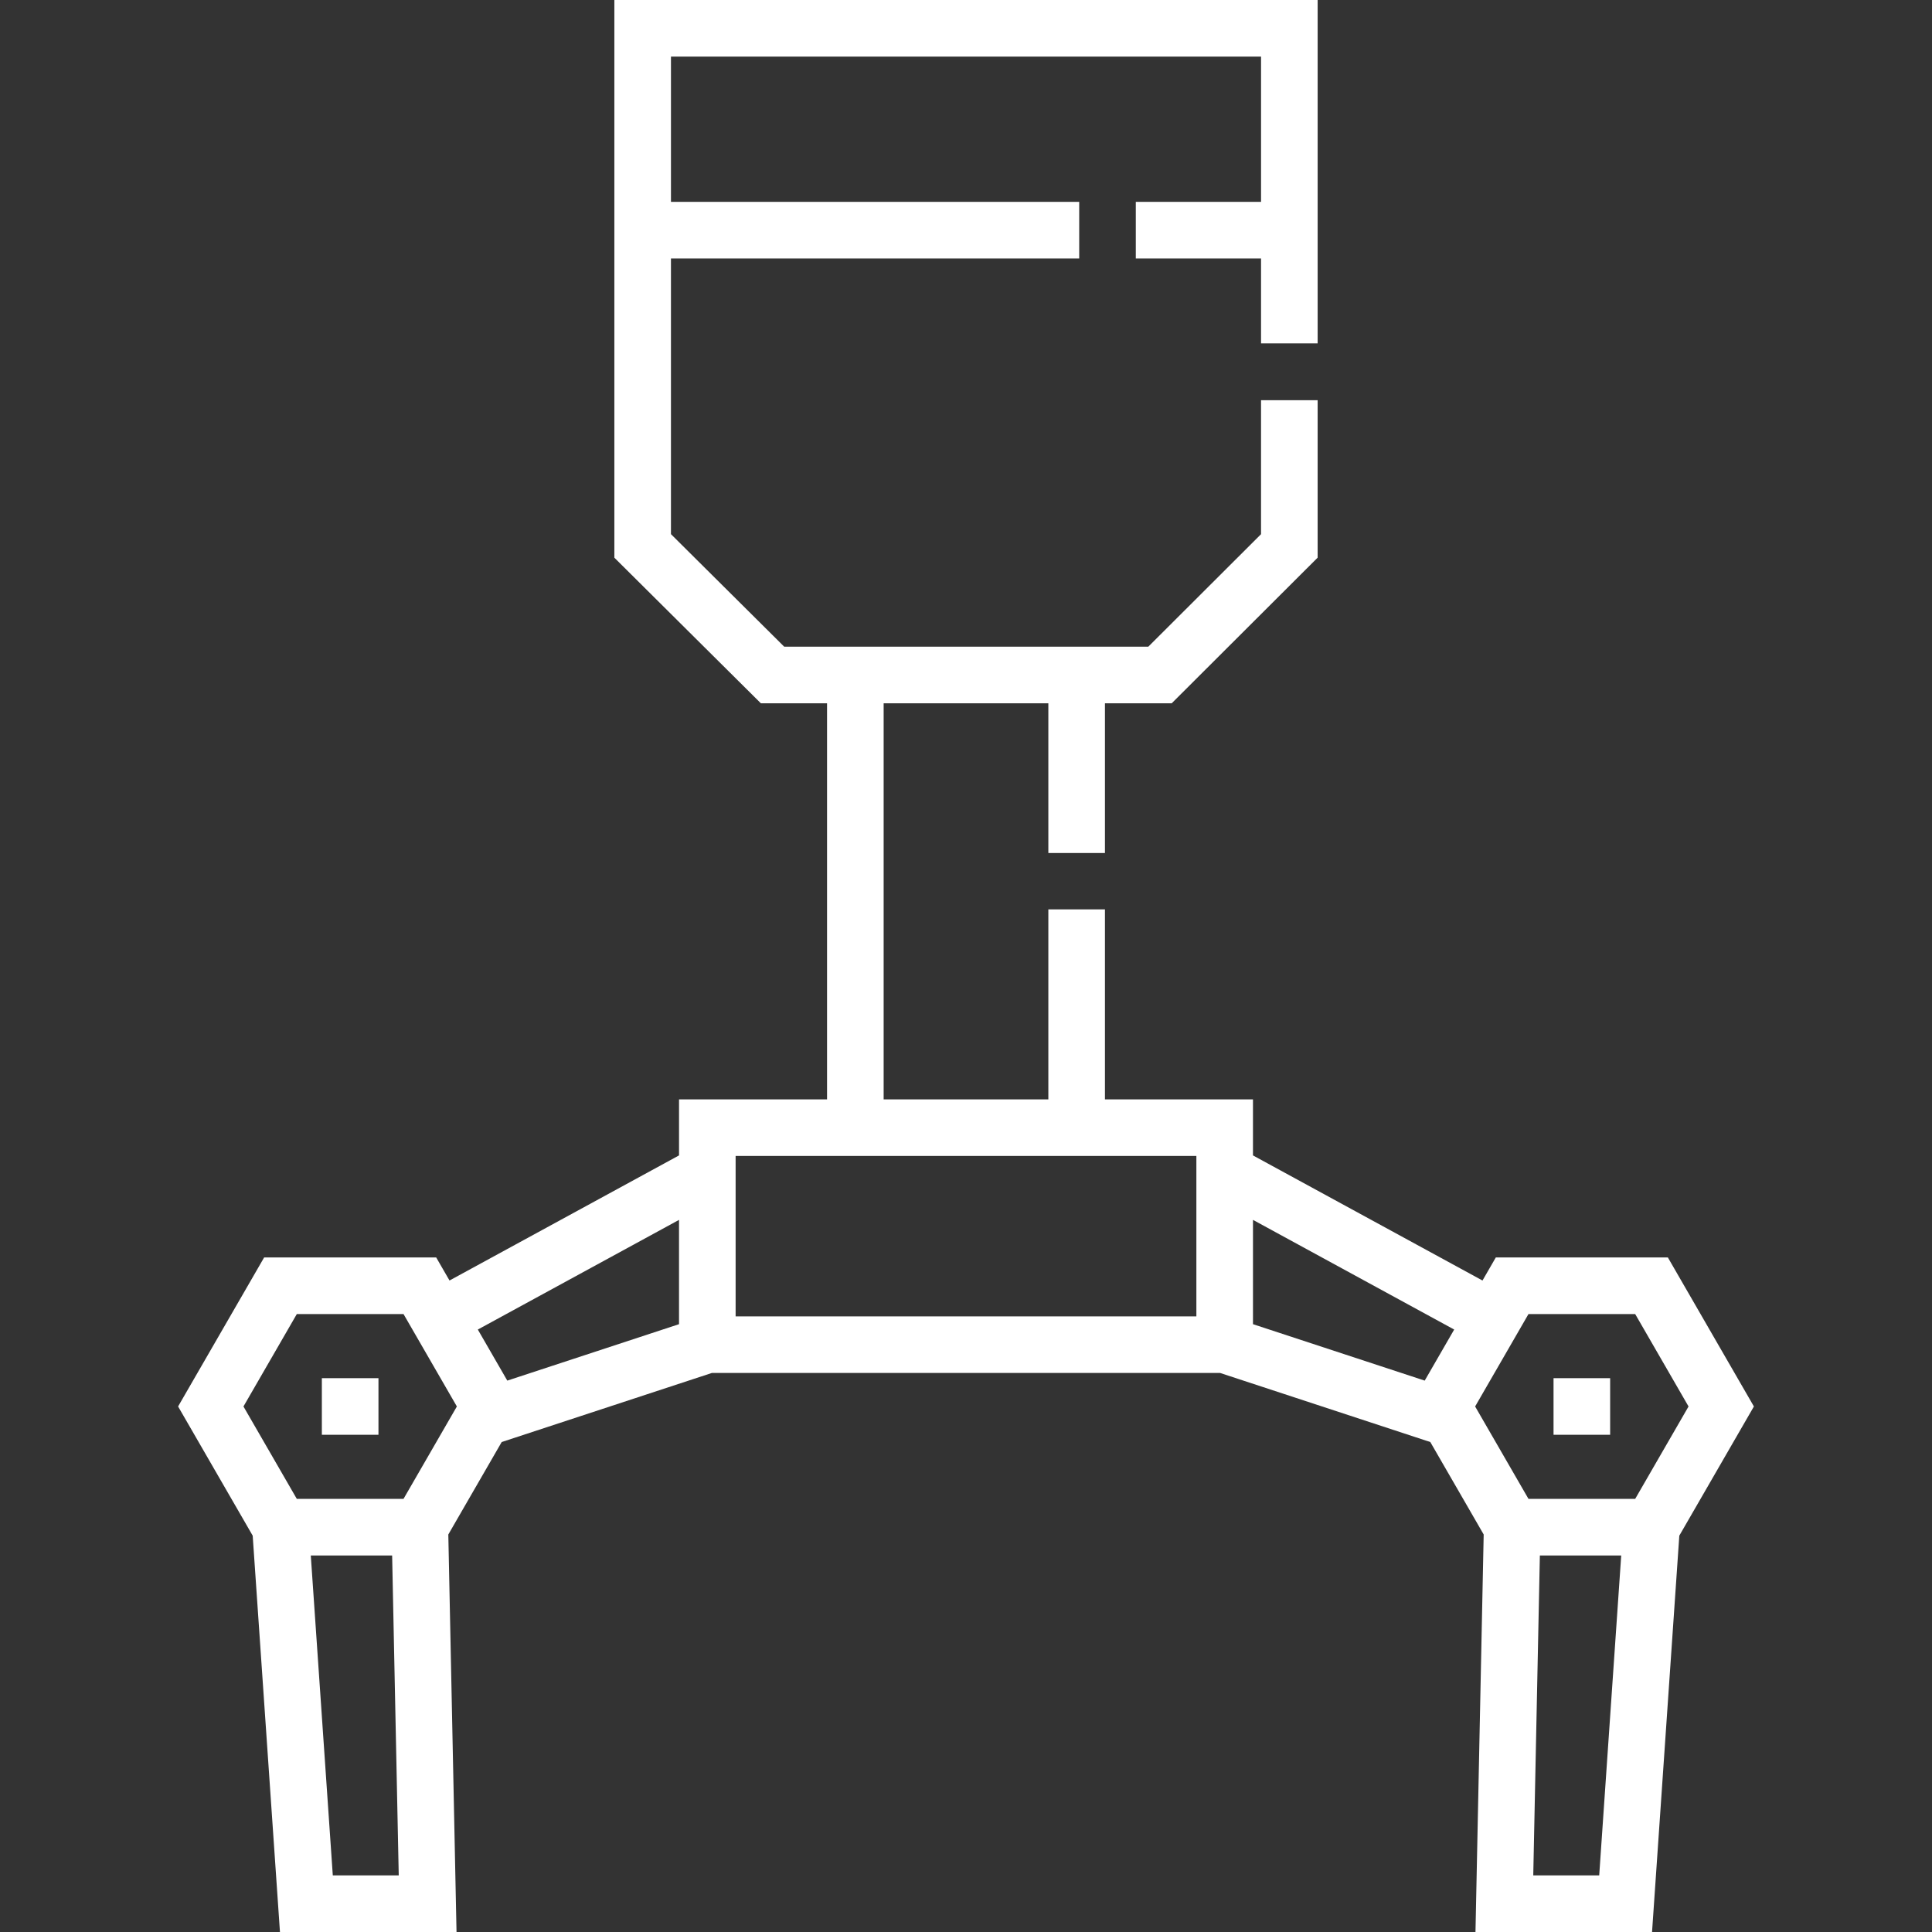 <?xml version="1.0" encoding="UTF-8" standalone="no"?>
<svg
   id="Capa_1"
   enable-background="new 0 0 512 512"
   height="512"
   viewBox="0 0 512 512"
   width="512"
   version="1.1"
   sodipodi:docname="robotic-hand.svg"
   inkscape:version="1.1 (ce6663b3b7, 2021-05-25)"
   xmlns:inkscape="http://www.inkscape.org/namespaces/inkscape"
   xmlns:sodipodi="http://sodipodi.sourceforge.net/DTD/sodipodi-0.dtd"
   xmlns="http://www.w3.org/2000/svg"
   xmlns:svg="http://www.w3.org/2000/svg">
  <rect x="0" y="0" width="512" height="512" fill="#333333" stroke="none"/>
  <defs
     id="defs1482" />
  <sodipodi:namedview
     id="namedview1480"
     pagecolor="#ffffff"
     bordercolor="#666666"
     borderopacity="1.0"
     inkscape:pageshadow="2"
     inkscape:pageopacity="0.0"
     inkscape:pagecheckerboard="0"
     showgrid="false"
     inkscape:zoom="1.2949219"
     inkscape:cx="20.464555"
     inkscape:cy="255.61388"
     inkscape:window-width="1600"
     inkscape:window-height="863"
     inkscape:window-x="3384"
     inkscape:window-y="0"
     inkscape:window-maximized="1"
     inkscape:current-layer="Capa_1" />
  <g
     id="XMLID_1371_"
     style="fill:#ffffff;fill-opacity:1">
    <g
       id="XMLID_270_"
       style="fill:#ffffff;fill-opacity:1">
      <path
         id="XMLID_793_"
         d="M 464.802,372.729 442.003,333.24 h -45.599 l -3.528,6.11 -60.825,-33.152 V 291.345 H 292.824 V 241 h -15 v 50.345 H 234.175 V 186.379 h 43.649 v 39.677 h 15 v -39.677 h 17.691 l 38.673,-38.594 v -41.727 h -15 v 35.504 l -29.877,29.816 H 292.824 219.175 207.821 L 177.81,141.553 V 68.5 H 286 v -15 H 177.811 V 15 H 334.19 V 53.5 H 301 v 15 h 33.189 V 91 h 15 V 0 H 162.811 v 147.794 l 38.826,38.585 h 17.539 v 104.965 h -39.227 v 14.853 l -60.825,33.152 -3.528,-6.11 H 69.998 L 47.199,372.728 66.965,406.965 74.192,512 h 46.792 l -2.176,-105.344 14.146,-24.502 55.696,-18.302 h 134.701 l 55.696,18.302 14.146,24.502 L 391.017,512 h 46.792 l 7.227,-105.035 z m -17.321,0 -14.139,24.49 h -28.278 l -14.139,-24.489 14.139,-24.49 h 28.278 z M 179.948,323.281 v 27.641 l -45.509,14.955 -7.813,-13.533 z M 78.658,348.24 h 28.278 l 7.954,13.777 6.185,10.712 -14.139,24.49 H 78.658 L 64.519,372.729 Z M 88.195,497 82.362,412.219 H 103.92 L 105.67,497 Z M 194.948,306.345 h 24.227 73.649 24.227 v 42.507 H 194.948 Z m 137.104,16.936 53.323,29.063 -7.54,13.06 -0.273,0.473 -45.509,-14.955 V 323.281 Z M 423.806,497 H 406.33 l 1.751,-84.781 h 21.558 z"
         style="fill:#ffffff;fill-opacity:1" />
      <path
         id="XMLID_1625_"
         d="m 85.296,365.229 h 15 v 15 h -15 z"
         style="fill:#ffffff;fill-opacity:1" />
      <path
         id="XMLID_2279_"
         d="m 411.704,365.229 h 15 v 15 h -15 z"
         style="fill:#ffffff;fill-opacity:1" />
    </g>
  </g>
</svg>
